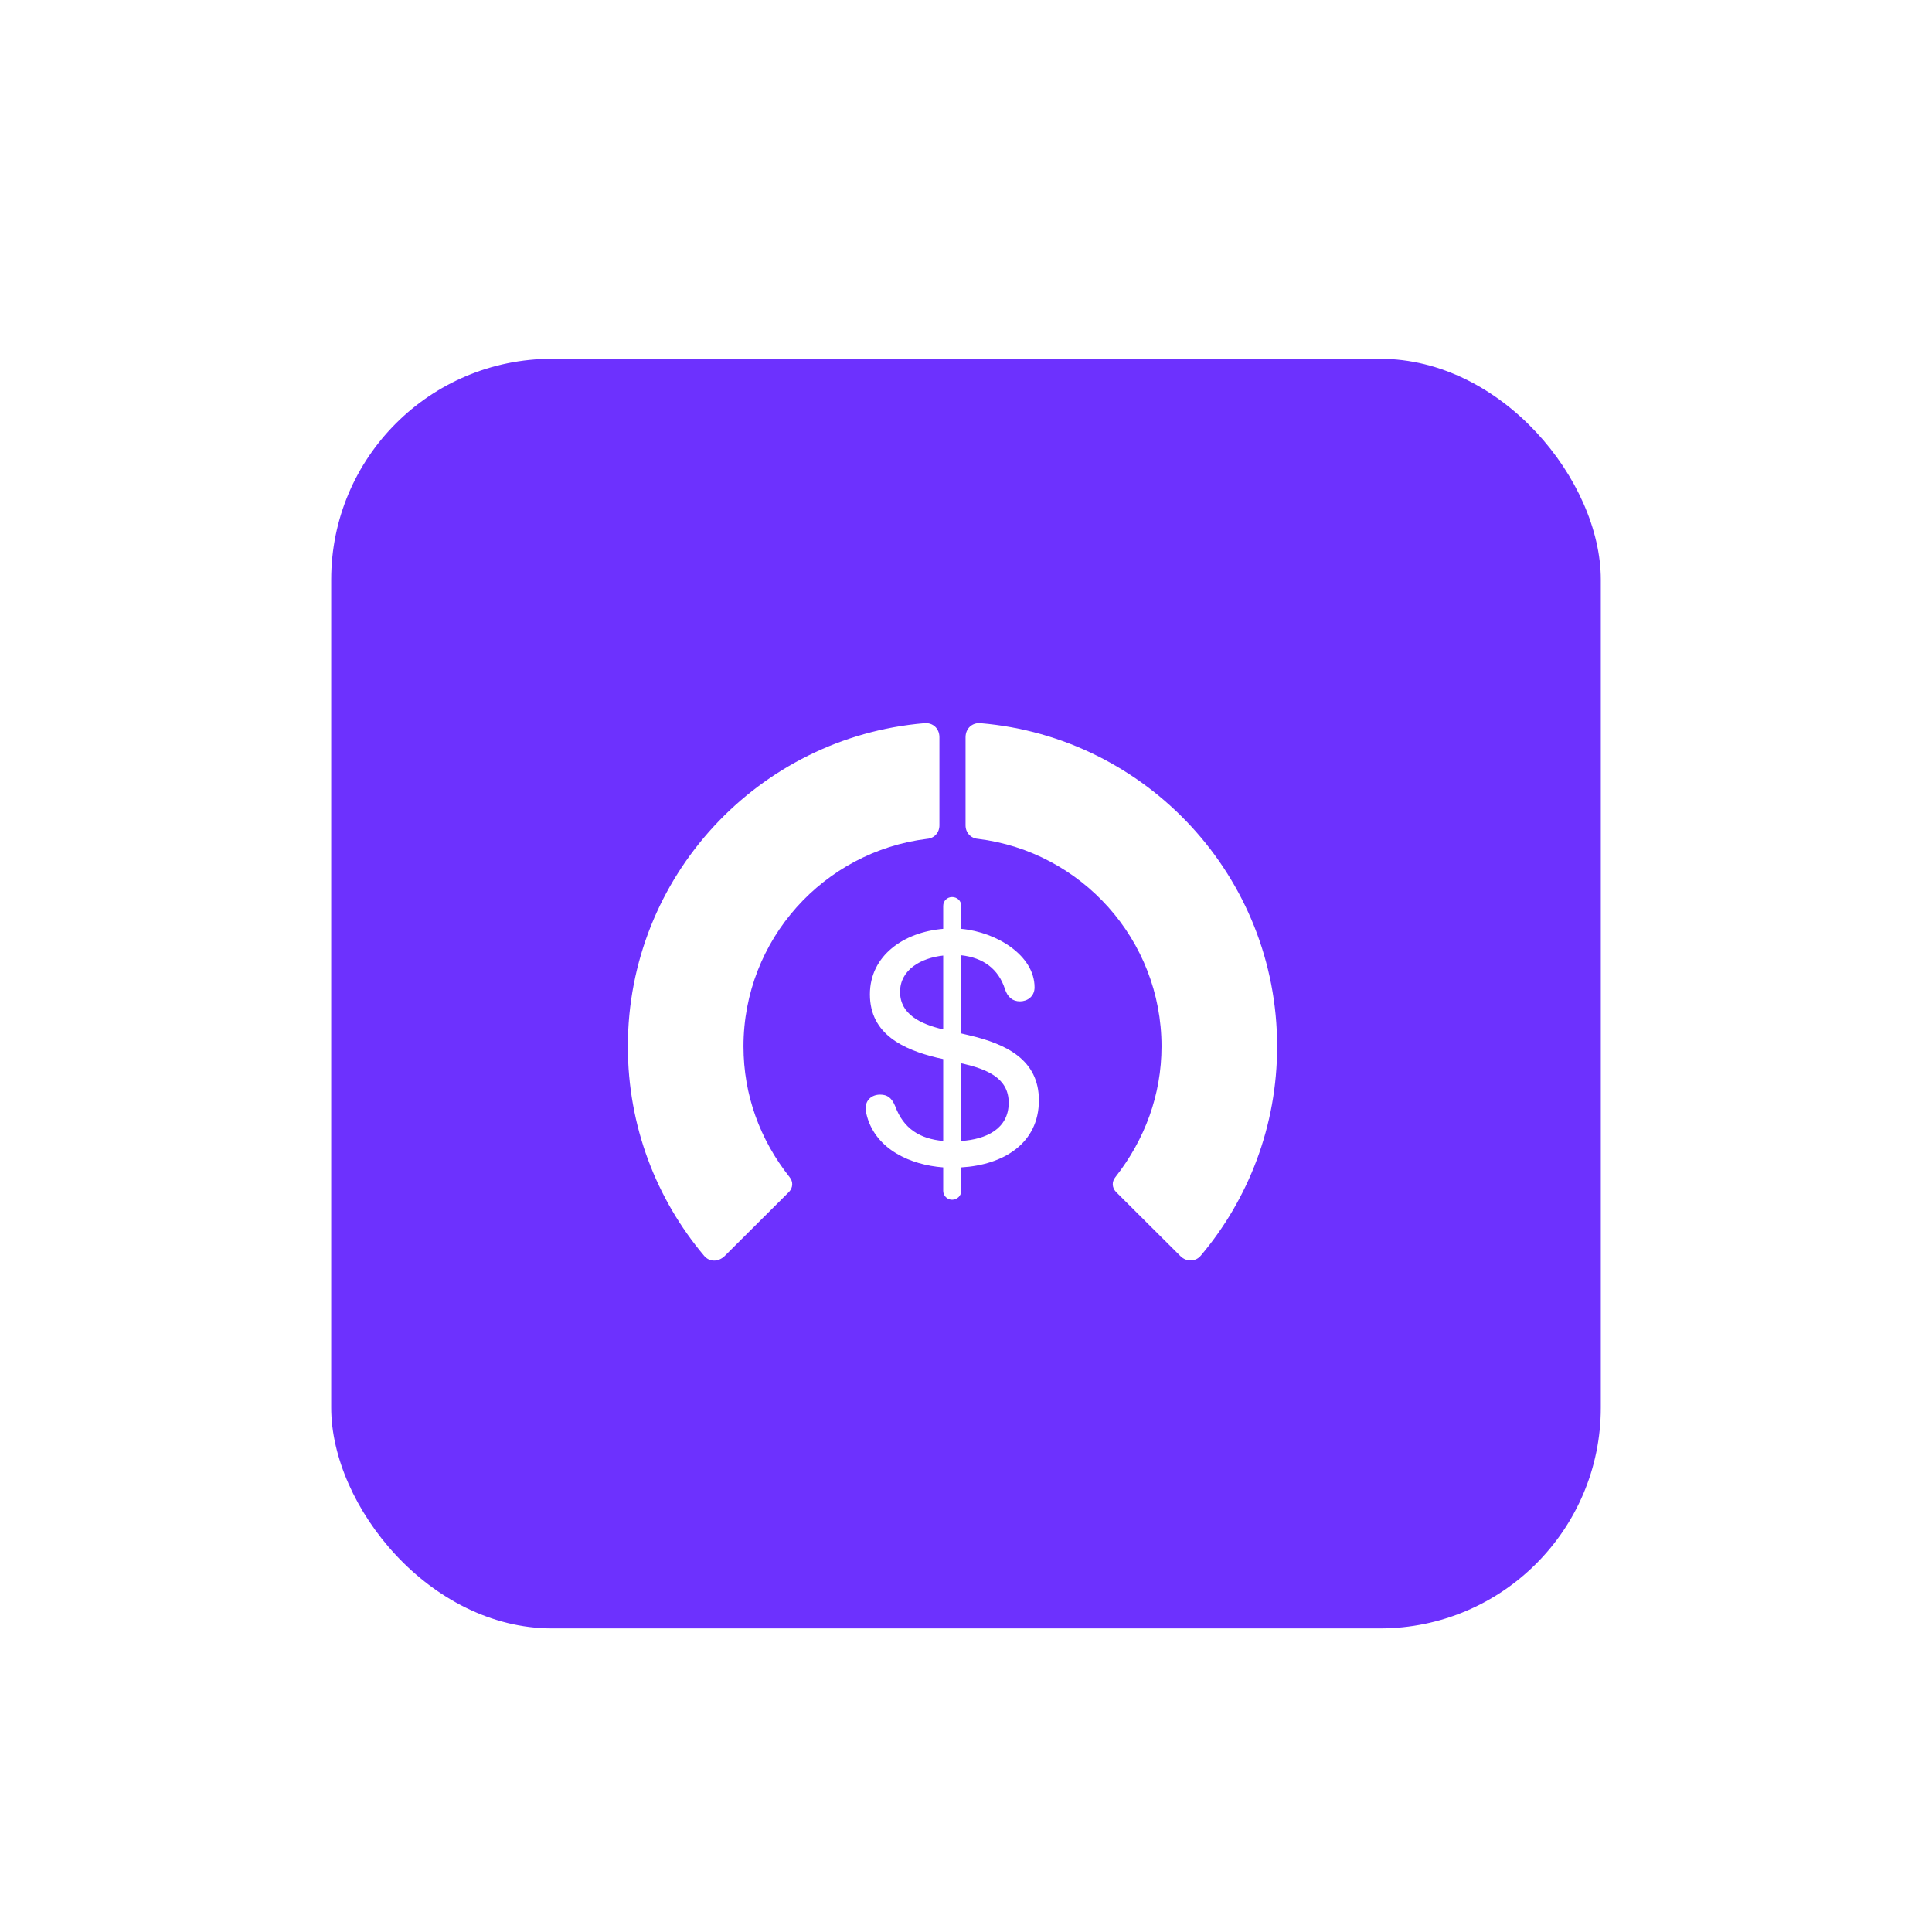 <?xml version="1.0" encoding="utf-8"?>
<svg xmlns="http://www.w3.org/2000/svg" fill="none" height="100%" overflow="visible" preserveAspectRatio="none" style="display: block;" viewBox="0 0 70 70" width="100%">
<g filter="url(#filter0_ddii_0_403)" id="Background+Shadow">
<rect fill="#6D31FE" height="46" rx="8" width="46" x="12" y="10"/>
<path d="M46.273 34.912C46.273 37.793 45.238 40.44 43.51 42.49C43.315 42.725 42.982 42.725 42.768 42.51L40.434 40.185C40.287 40.029 40.277 39.815 40.414 39.648C41.478 38.291 42.084 36.67 42.084 34.912C42.084 31.045 39.174 27.852 35.434 27.393C35.17 27.373 34.984 27.168 34.984 26.904V23.711C34.984 23.398 35.219 23.174 35.531 23.203C41.547 23.711 46.273 28.76 46.273 34.912ZM22.748 34.912C22.748 28.76 27.475 23.711 33.49 23.203C33.803 23.174 34.037 23.398 34.037 23.711V26.904C34.037 27.168 33.852 27.373 33.588 27.393C29.848 27.852 26.938 31.045 26.938 34.912C26.938 36.67 27.533 38.291 28.607 39.648C28.744 39.815 28.734 40.029 28.588 40.185L26.254 42.51C26.029 42.725 25.707 42.734 25.512 42.5C23.783 40.449 22.748 37.803 22.748 34.912ZM34.496 40.469C34.32 40.469 34.174 40.322 34.174 40.147V39.297C32.992 39.209 31.762 38.652 31.42 37.471C31.391 37.363 31.361 37.256 31.361 37.168C31.361 36.846 31.596 36.66 31.889 36.66C32.152 36.66 32.309 36.777 32.435 37.08C32.738 37.9 33.334 38.262 34.174 38.34V35.371L33.949 35.322C32.748 35.029 31.518 34.482 31.518 33.027C31.518 31.621 32.748 30.771 34.174 30.654V29.824C34.174 29.639 34.32 29.502 34.496 29.502C34.682 29.502 34.828 29.639 34.828 29.824V30.654C36.117 30.771 37.484 31.621 37.484 32.773C37.484 33.115 37.211 33.281 36.957 33.281C36.693 33.281 36.508 33.135 36.41 32.832C36.176 32.109 35.629 31.699 34.828 31.611V34.443L35.121 34.512C36.449 34.824 37.641 35.391 37.641 36.865C37.641 38.438 36.342 39.209 34.828 39.297V40.147C34.828 40.322 34.682 40.469 34.496 40.469ZM32.611 32.94C32.611 33.74 33.334 34.102 34.174 34.297V31.621C33.373 31.709 32.611 32.129 32.611 32.94ZM34.887 35.537L34.828 35.527V38.34C35.717 38.281 36.547 37.91 36.547 36.953C36.547 36.055 35.756 35.742 34.887 35.537Z" fill="white" id=""/>
</g>
<defs>
<filter color-interpolation-filters="sRGB" filterUnits="userSpaceOnUse" height="70" id="filter0_ddii_0_403" width="70" x="0" y="0">
<feFlood flood-opacity="0" result="BackgroundImageFix"/>
<feColorMatrix in="SourceAlpha" result="hardAlpha" type="matrix" values="0 0 0 0 0 0 0 0 0 0 0 0 0 0 0 0 0 0 127 0"/>
<feMorphology in="SourceAlpha" operator="erode" radius="4" result="effect1_dropShadow_0_403"/>
<feOffset dy="2"/>
<feGaussianBlur stdDeviation="8"/>
<feComposite in2="hardAlpha" operator="out"/>
<feColorMatrix type="matrix" values="0 0 0 0 0 0 0 0 0 0 0 0 0 0 0 0 0 0 0.1 0"/>
<feBlend in2="BackgroundImageFix" mode="normal" result="effect1_dropShadow_0_403"/>
<feColorMatrix in="SourceAlpha" result="hardAlpha" type="matrix" values="0 0 0 0 0 0 0 0 0 0 0 0 0 0 0 0 0 0 127 0"/>
<feOffset dy="0.5"/>
<feGaussianBlur stdDeviation="1"/>
<feComposite in2="hardAlpha" operator="out"/>
<feColorMatrix type="matrix" values="0 0 0 0 0 0 0 0 0 0 0 0 0 0 0 0 0 0 0.08 0"/>
<feBlend in2="effect1_dropShadow_0_403" mode="normal" result="effect2_dropShadow_0_403"/>
<feBlend in="SourceGraphic" in2="effect2_dropShadow_0_403" mode="normal" result="shape"/>
<feColorMatrix in="SourceAlpha" result="hardAlpha" type="matrix" values="0 0 0 0 0 0 0 0 0 0 0 0 0 0 0 0 0 0 127 0"/>
<feMorphology in="SourceAlpha" operator="erode" radius="2" result="effect3_innerShadow_0_403"/>
<feOffset/>
<feGaussianBlur stdDeviation="4"/>
<feComposite in2="hardAlpha" k2="-1" k3="1" operator="arithmetic"/>
<feColorMatrix type="matrix" values="0 0 0 0 1 0 0 0 0 1 0 0 0 0 1 0 0 0 0.12 0"/>
<feBlend in2="shape" mode="normal" result="effect3_innerShadow_0_403"/>
<feColorMatrix in="SourceAlpha" result="hardAlpha" type="matrix" values="0 0 0 0 0 0 0 0 0 0 0 0 0 0 0 0 0 0 127 0"/>
<feOffset dy="0.5"/>
<feComposite in2="hardAlpha" k2="-1" k3="1" operator="arithmetic"/>
<feColorMatrix type="matrix" values="0 0 0 0 1 0 0 0 0 1 0 0 0 0 1 0 0 0 0.2 0"/>
<feBlend in2="effect3_innerShadow_0_403" mode="normal" result="effect4_innerShadow_0_403"/>
</filter>
</defs>
</svg>